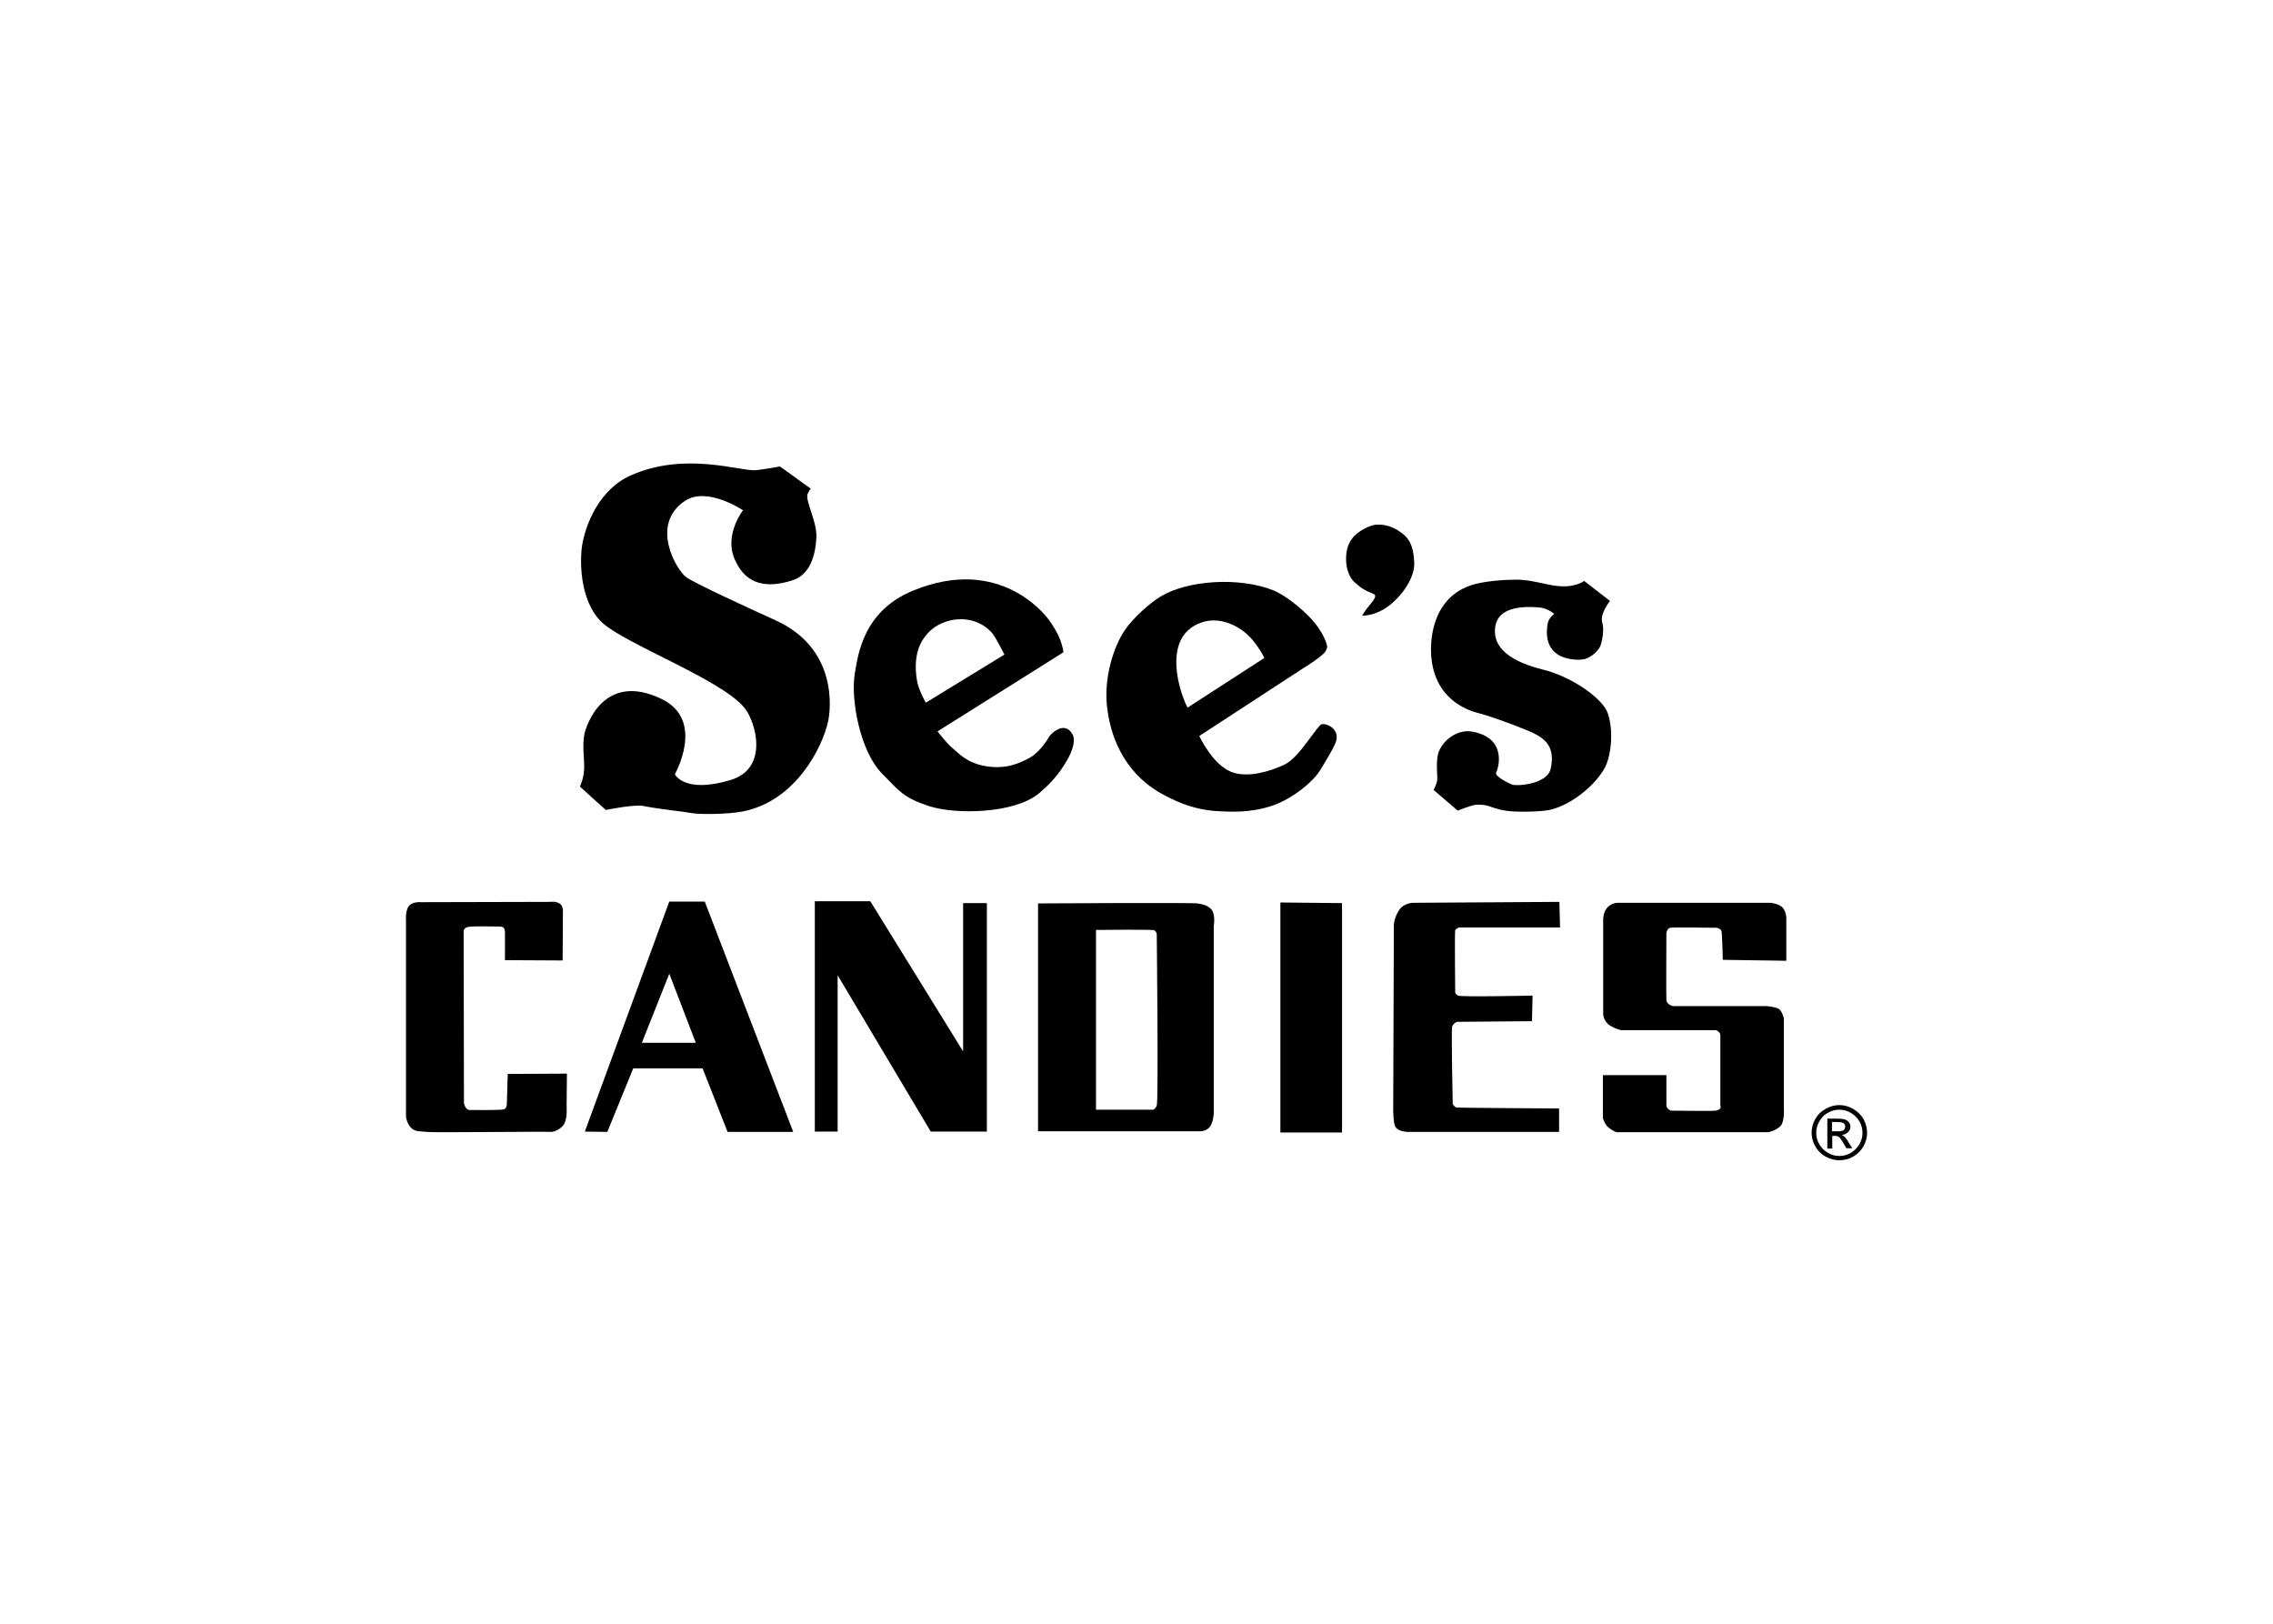 <svg clip-rule="evenodd" fill-rule="evenodd" stroke-linejoin="round" stroke-miterlimit="2" viewBox="0 0 560 400" xmlns="http://www.w3.org/2000/svg"><g fill-rule="nonzero"><path d="m359.125 199.688s3.418-1.368 4.558-1.444c3.266-.151 3.19.76 7.14 1.444 2.203.38 8.052.38 10.862-.152 4.254-.836 10.331-4.862 13.445-9.951 1.747-2.81 2.583-9.419.912-14.053-1.14-3.114-7.672-8.203-14.964-10.33-1.824-.532-12.534-2.583-12.762-9.419-.076-2.507.684-6.989 10.787-6.153 2.202.152 3.798 1.595 3.798 1.595s-1.292.912-1.596 2.355c-.152 1.063-1.291 6.684 4.178 8.432 1.671.531 3.722.683 5.09.303 1.367-.379 3.342-1.975 3.798-3.418.759-2.507.683-4.633.379-5.469-.683-2.203 1.899-5.393 1.899-5.393l-6.38-4.938s-.684.684-2.811 1.14c-4.557.911-8.583-1.443-13.976-1.443-2.431 0-8.052.303-11.243 1.443-10.026 3.494-9.798 14.736-9.647 17.091.684 10.71 8.66 13.597 11.698 14.356 1.899.456 7.217 2.279 11.622 4.102 4.406 1.747 7.368 3.722 6.153 9.495-.76 3.95-8.356 4.406-9.419 4.026s-4.558-2.127-4.026-3.038c.532-.912 2.811-8.432-5.849-10.027-4.178-.76-7.824 2.735-8.507 5.621-.456 1.975-.152 4.937-.152 6.001 0 1.063-.912 2.734-.912 2.734z"/><path d="m335.577 151.681s3.874.152 7.596-3.266c3.722-3.419 5.47-7.217 5.242-10.103-.228-2.811-.532-5.089-3.039-6.988-2.506-1.899-4.633-2.203-6.532-2.051-1.064.076-4.178 1.367-5.621 3.266-1.216 1.519-1.595 3.266-1.595 5.317s.759 4.33 1.974 5.469c1.748 1.596 2.811 2.203 4.558 2.887.608.304 1.367.38-.684 2.81-1.139 1.292-1.899 2.659-1.899 2.659z"/><path d="m290.761 169.532c-.76-2.811-3.266-12.99 5.013-16.104 4.634-1.747 9.192.76 11.47 2.811 2.583 2.354 4.254 5.848 4.254 5.848l-18.914 12.23c0 .076-1.063-1.975-1.823-4.785zm4.71 11.773 25.75-16.787s3.646-2.203 5.089-3.722c.304-.304.684-1.215.684-1.443-.228-1.215-.836-2.887-2.735-5.469-1.975-2.659-6.988-6.989-10.482-8.432-8.508-3.418-21.269-2.506-27.877 1.519-2.279 1.368-6.609 5.014-8.888 8.432-2.279 3.342-5.469 11.546-4.102 19.977 1.975 12.914 9.799 18.307 13.673 20.358 3.874 2.127 7.976 3.646 12.534 4.026 4.557.304 9.115.455 14.356-1.292 5.241-1.823 10.179-6.076 11.774-8.735s3.798-6.153 4.026-7.52c.531-2.735-2.431-4.102-3.646-3.798-1.216.38-5.469 8.204-9.191 9.951-3.874 1.823-8.888 3.114-12.534 1.975-5.013-1.52-8.431-9.04-8.431-9.04z"/><path d="m142.867 193.763 6.38 5.773s6.913-1.443 9.268-.988c3.722.76 9.874 1.368 11.849 1.747 1.975.38 8.964.304 12.534-.379 13.141-2.507 19.749-15.876 21.117-22.181.607-2.734 2.582-17.85-12.914-24.915-5.697-2.582-19.673-8.963-22.028-10.634s-9.039-12.913-.38-18.762c5.469-3.722 14.357 2.279 14.357 2.279s-4.786 6.152-1.975 12.229c1.443 3.115 4.557 8.128 14.204 5.014 4.33-1.368 5.621-6.229 5.849-10.483.228-4.026-2.886-9.191-2.127-10.862.38-.836.76-1.216.76-1.216l-7.596-5.469s-3.798.684-5.849.912c-3.798.38-17.471-4.71-30.916 1.291-7.9 3.494-10.938 12.154-11.774 16.104-.911 3.95-1.063 14.812 4.786 20.205 5.849 5.317 29.472 14.053 35.017 20.965 2.811 3.494 6.077 14.964-3.494 17.775-11.394 3.418-13.673-1.444-13.673-1.444s7.596-13.293-3.266-18.534c-14.128-6.836-18.61 6.381-19.066 8.888-.456 2.886 0 5.393 0 7.823 0 2.811-1.063 4.862-1.063 4.862z"/><path d="m264.327 181.078c-.532-.912-.988-1.596-2.203-1.748-1.215-.151-3.19 1.216-3.874 2.507-.684 1.215-2.658 3.95-5.013 5.089-2.051.988-5.166 2.659-10.331 1.823-4.709-.759-6.608-3.114-8.431-4.633-1.216-.988-3.495-3.95-3.495-3.95s30.536-19.142 30.84-19.37c.304-.152.152-.683-.38-2.507-.531-1.747-1.975-4.177-2.886-5.393-.836-1.215-12.078-16.179-33.498-7.444-12.154 4.938-13.597 15.344-14.433 20.282-1.139 6.532 1.291 19.369 6.685 24.839 4.405 4.481 5.317 5.924 11.47 7.975 6.684 2.203 21.192 1.899 27.193-3.114 4.102-3.418 6.001-6.457 7.368-8.963 1.292-2.507 1.444-4.482.988-5.393zm-36.233-7.976s-1.823-3.115-2.203-5.621c-1.063-6.685 1.215-9.951 2.887-11.698 3.418-3.646 11.014-5.014 15.647.152.76.835 3.039 5.317 3.039 5.317z"/><path d="m237.285 259.013-22.864-36.993h-13.673v56.742h5.621v-38.512l22.94 38.512h13.825v-56.286h-5.849z"/><path d="m164.895 222.096-20.813 56.666 5.545.076 6.381-15.648h17.091l6.153 15.648h16.179l-21.8-56.742zm-6.76 34.79 6.76-17.015 6.533 17.015z"/><path d="m124.864 272.154s-.076.987-.759 1.139c-1.216.228-7.217.152-8.356.152s-1.443-1.671-1.443-1.671l-.076-42.234s-.152-.987 1.215-1.215 6.381-.076 7.52-.076c1.14 0 1.443.379 1.443 1.595v6.684l14.205.076.076-12.229s0-1.292-.76-1.747c-1.139-.684-1.747-.456-2.81-.456-2.127 0-31.372.076-31.372.076s-2.127-.228-3.038.987c-.912 1.216-.684 3.722-.684 3.722v48.159s.228 1.823 1.368 2.811c1.139.987 2.051.683 3.722.911s29.472-.152 30.688 0c.227 0 1.595-.152 2.81-1.443s.988-3.874.988-5.317c0-1.444.075-7.596.075-7.596l-14.584.076z"/><path d="m440.098 236.68v-10.786s-.151-1.823-1.215-2.583c-1.063-.759-2.658-.911-2.658-.911h-37.677s-1.595 0-2.658 1.291c-1.064 1.291-.912 3.266-.912 3.266v22.788s0 1.823 1.671 2.887c1.52.911 2.735 1.139 2.735 1.139h23.396s1.063.38 1.063 1.292v17.318s.532.912-1.139 1.216c-.76.152-11.091 0-11.091 0s-1.063-.456-1.063-1.367v-7.369h-15.648v10.635s.532 1.443 1.064 1.975c.531.532 1.899 1.443 2.43 1.443h37.297s1.975-.456 2.962-1.519c1.064-1.064.836-4.33.836-4.33v-22.18s-.38-1.823-1.292-2.355c-.911-.532-2.962-.684-2.962-.684h-23.092s-1.443-.303-1.595-1.443c-.076-.759 0-16.559 0-16.559s.152-1.064.912-1.291c.683-.152 11.469 0 11.469 0s1.064.151 1.216.911.304 6.988.304 6.988z"/><path d="m359.429 228.477h24.915l-.152-6.305-35.777.228s-2.431-.152-3.722 1.823c-1.292 1.975-1.292 3.646-1.292 3.646l-.152 45.576s0 3.494.608 4.254c.76 1.063 2.811 1.139 2.811 1.139h37.448v-5.773s-25.067-.152-25.371-.228c-.38-.152-.835-.835-.835-.835s-.38-18.383-.152-19.066c.228-.76 1.139-1.216 1.139-1.216l18.534-.152.152-6.304s-17.774.38-18.382 0-.684-.76-.684-.76-.152-14.964 0-15.344c.076-.304.912-.683.912-.683z"/><path d="m295.015 222.552c-1.368-.228-39.272 0-39.272 0v56.134h39.652s1.595.152 2.582-.987c1.216-1.444 1.064-4.406 1.064-4.406v-45.196s.531-3.039-.76-4.254c-1.063-.912-1.899-1.063-3.266-1.291zm-10.027 49.829c-.456.988-.911.988-.911.988h-14.053v-44.285s13.977-.152 14.356.076c.608.456.608.912.608.912s.456 41.322 0 42.309z"/><path d="m315.448 278.99h15.192v-56.514l-15.192-.152z"/><path d="m453.164 272.23c1.139 0 2.278.303 3.342.911 1.063.608 1.975 1.443 2.582 2.507.608 1.063.912 2.203.912 3.418 0 1.139-.304 2.279-.912 3.342-.607 1.064-1.443 1.899-2.506 2.507-1.064.608-2.203.911-3.418.911-1.216 0-2.279-.303-3.419-.911-1.063-.608-1.899-1.443-2.506-2.507-.608-1.063-.912-2.203-.912-3.342 0-1.215.304-2.355.912-3.418.607-1.064 1.443-1.899 2.582-2.507 1.064-.608 2.203-.911 3.343-.911zm0 1.139c-.988 0-1.899.228-2.811.76-.911.455-1.595 1.215-2.127 2.126-.532.912-.759 1.823-.759 2.811 0 .987.227 1.899.759 2.81.532.912 1.216 1.596 2.127 2.127.912.532 1.823.76 2.811.76.987 0 1.899-.228 2.81-.76.912-.531 1.595-1.215 2.127-2.127.532-.911.76-1.823.76-2.81 0-.988-.228-1.899-.76-2.811-.532-.911-1.215-1.595-2.127-2.126-.911-.532-1.899-.76-2.81-.76zm-2.963 9.571v-7.368h2.507c.835 0 1.519.076 1.899.228s.683.379.911.683.38.684.38 1.064c0 .531-.228.987-.608 1.367-.379.38-.911.608-1.519.684.228.076.456.228.608.379.304.304.684.76 1.063 1.444l.912 1.443h-1.443l-.684-1.139c-.532-.912-.911-1.444-1.215-1.672-.228-.151-.532-.227-.912-.227h-.683v3.114zm1.14-4.254h1.443c.683 0 1.139-.076 1.443-.304.228-.228.38-.455.38-.835 0-.228-.076-.38-.152-.608-.152-.152-.304-.304-.532-.38s-.607-.152-1.215-.152h-1.367z"/></g></svg>